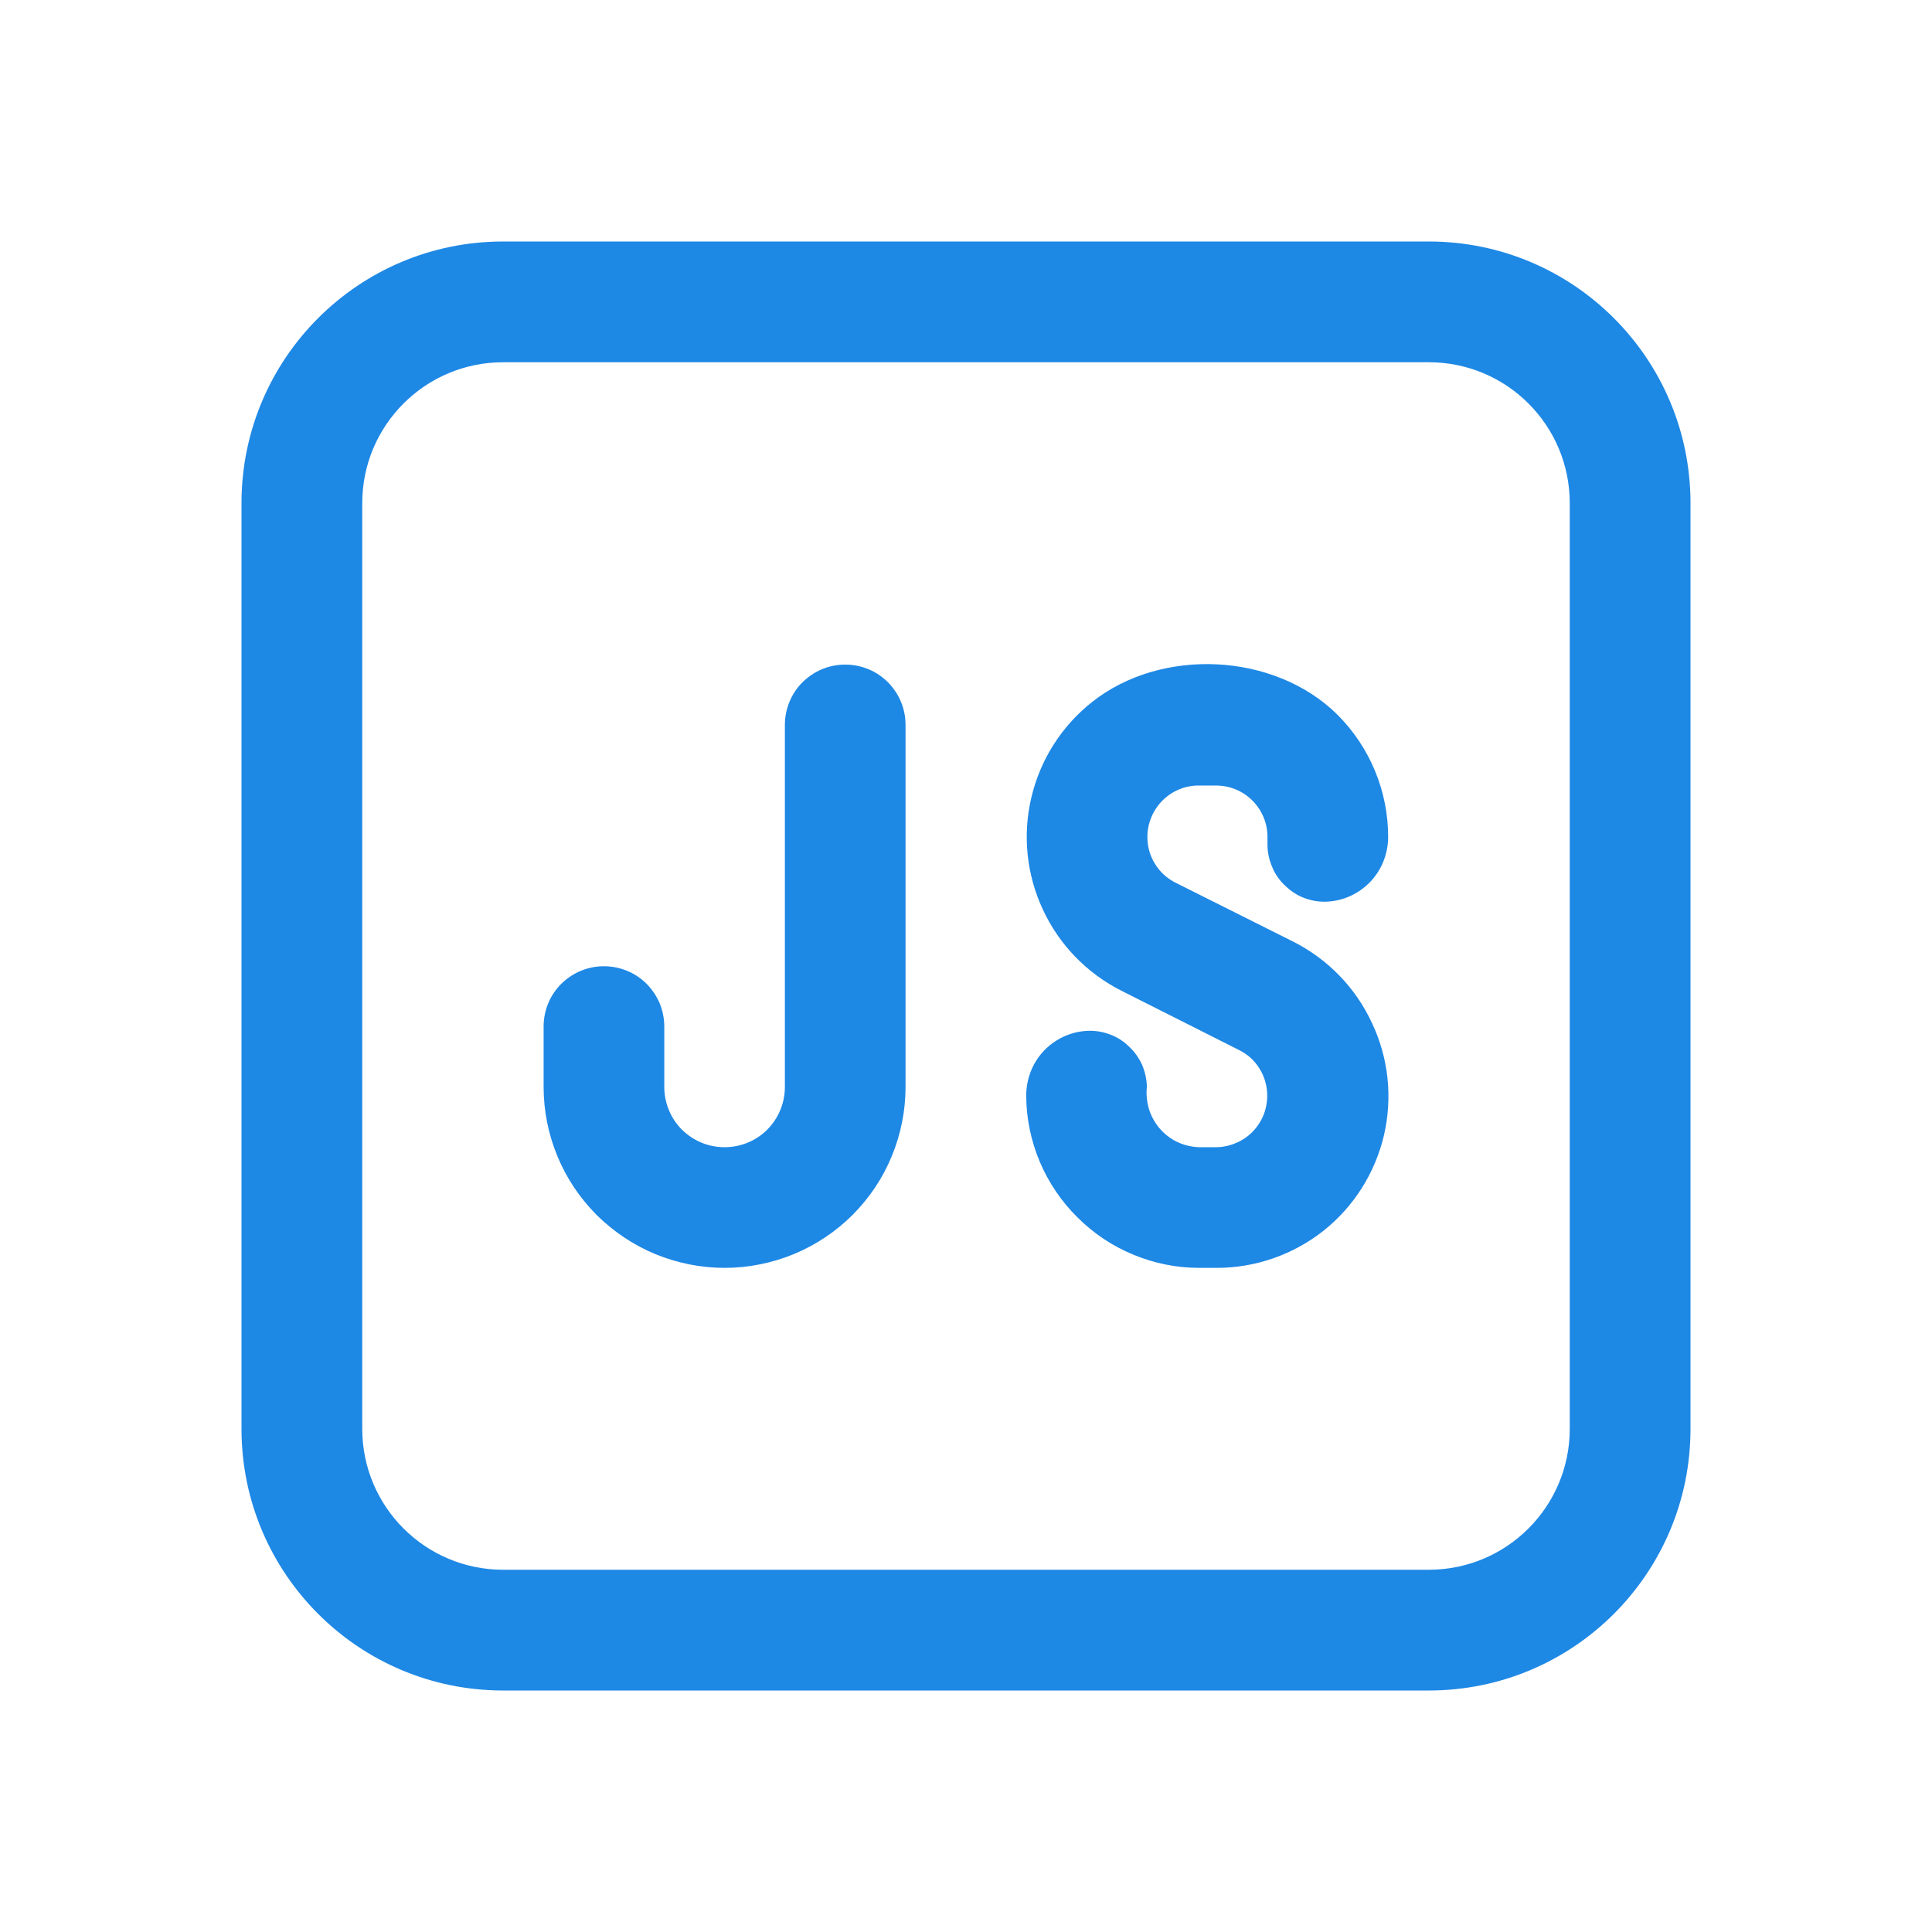 <svg width="24" height="24" viewBox="0 0 24 24" fill="none" xmlns="http://www.w3.org/2000/svg">
<path d="M6.25 3C4.455 3 3 4.455 3 6.25V17.75C3 19.545 4.455 21 6.25 21H17.75C19.545 21 21 19.545 21 17.75V6.25C21 4.455 19.545 3 17.75 3H6.25ZM4.5 6.25C4.5 5.283 5.284 4.5 6.25 4.5H17.75C18.716 4.5 19.5 5.283 19.5 6.25V17.75C19.5 18.716 18.716 19.5 17.75 19.5H6.25C5.284 19.5 4.5 18.716 4.5 17.75V6.25Z" fill="#1E88E5"/>
<path d="M11.192 8.718C11.23 8.809 11.249 8.906 11.249 9.005V13.502C11.249 13.797 11.191 14.089 11.078 14.362C10.966 14.635 10.8 14.882 10.591 15.092C10.383 15.3 10.134 15.466 9.861 15.579C9.589 15.691 9.296 15.75 9.001 15.75C8.706 15.75 8.414 15.691 8.141 15.579C7.868 15.466 7.621 15.3 7.411 15.092C7.203 14.883 7.036 14.635 6.924 14.362C6.811 14.089 6.753 13.797 6.753 13.502V12.752C6.753 12.653 6.772 12.556 6.81 12.464C6.847 12.373 6.903 12.291 6.972 12.222C7.042 12.153 7.125 12.097 7.215 12.06C7.306 12.022 7.403 12.003 7.502 12.003C7.601 12.003 7.699 12.022 7.79 12.06C7.881 12.097 7.964 12.153 8.033 12.222C8.102 12.292 8.157 12.375 8.195 12.464C8.232 12.556 8.252 12.653 8.252 12.752V13.502C8.252 13.601 8.271 13.698 8.309 13.789C8.346 13.881 8.402 13.963 8.47 14.032C8.541 14.101 8.623 14.157 8.713 14.194C8.803 14.232 8.902 14.251 9.001 14.251C9.1 14.251 9.197 14.232 9.289 14.194C9.38 14.157 9.463 14.101 9.532 14.032C9.601 13.962 9.656 13.879 9.693 13.789C9.731 13.698 9.75 13.601 9.75 13.502V9.005C9.75 8.906 9.77 8.809 9.807 8.718C9.845 8.626 9.9 8.544 9.969 8.475C10.04 8.406 10.122 8.35 10.212 8.313C10.303 8.275 10.401 8.256 10.5 8.256C10.599 8.256 10.696 8.275 10.788 8.313C10.879 8.35 10.961 8.406 11.03 8.475C11.099 8.545 11.155 8.628 11.192 8.718ZM15.745 10.504V10.395C15.745 10.225 15.677 10.065 15.558 9.945C15.438 9.825 15.278 9.759 15.108 9.758H14.89C14.72 9.758 14.56 9.825 14.44 9.945C14.322 10.065 14.254 10.225 14.253 10.395C14.253 10.513 14.284 10.63 14.347 10.73C14.409 10.832 14.498 10.913 14.605 10.966L16.068 11.699C16.496 11.916 16.84 12.27 17.042 12.706C17.249 13.14 17.301 13.633 17.192 14.103C17.082 14.57 16.819 14.988 16.442 15.288C16.065 15.586 15.597 15.75 15.116 15.75H14.897C14.614 15.75 14.335 15.693 14.079 15.586C13.821 15.48 13.586 15.324 13.385 15.123C13.183 14.924 13.024 14.687 12.916 14.431C12.808 14.173 12.749 13.896 12.748 13.611C12.748 13.407 12.823 13.209 12.962 13.059C13.102 12.91 13.293 12.818 13.497 12.806C13.593 12.8 13.689 12.814 13.779 12.847C13.869 12.878 13.951 12.929 14.02 12.996C14.091 13.061 14.148 13.14 14.187 13.227C14.224 13.314 14.245 13.407 14.247 13.502C14.236 13.593 14.247 13.686 14.272 13.774C14.299 13.863 14.344 13.945 14.404 14.016C14.464 14.086 14.537 14.143 14.62 14.184C14.704 14.224 14.794 14.246 14.887 14.251H15.105C15.189 14.251 15.272 14.233 15.348 14.201C15.425 14.17 15.495 14.124 15.555 14.064C15.675 13.944 15.741 13.783 15.742 13.614C15.742 13.496 15.711 13.379 15.648 13.278C15.587 13.176 15.497 13.095 15.39 13.043L13.928 12.306C13.499 12.088 13.157 11.735 12.955 11.299C12.752 10.864 12.701 10.374 12.812 9.906C12.922 9.439 13.186 9.022 13.562 8.724C14.423 8.037 15.834 8.102 16.618 8.882C17.018 9.284 17.244 9.828 17.244 10.395C17.244 10.598 17.169 10.796 17.03 10.946C16.89 11.096 16.699 11.188 16.495 11.2C16.399 11.206 16.303 11.192 16.213 11.159C16.123 11.128 16.041 11.075 15.972 11.009C15.901 10.945 15.844 10.867 15.807 10.778C15.768 10.691 15.747 10.598 15.745 10.504Z" fill="#1E88E5"/>
</svg>
